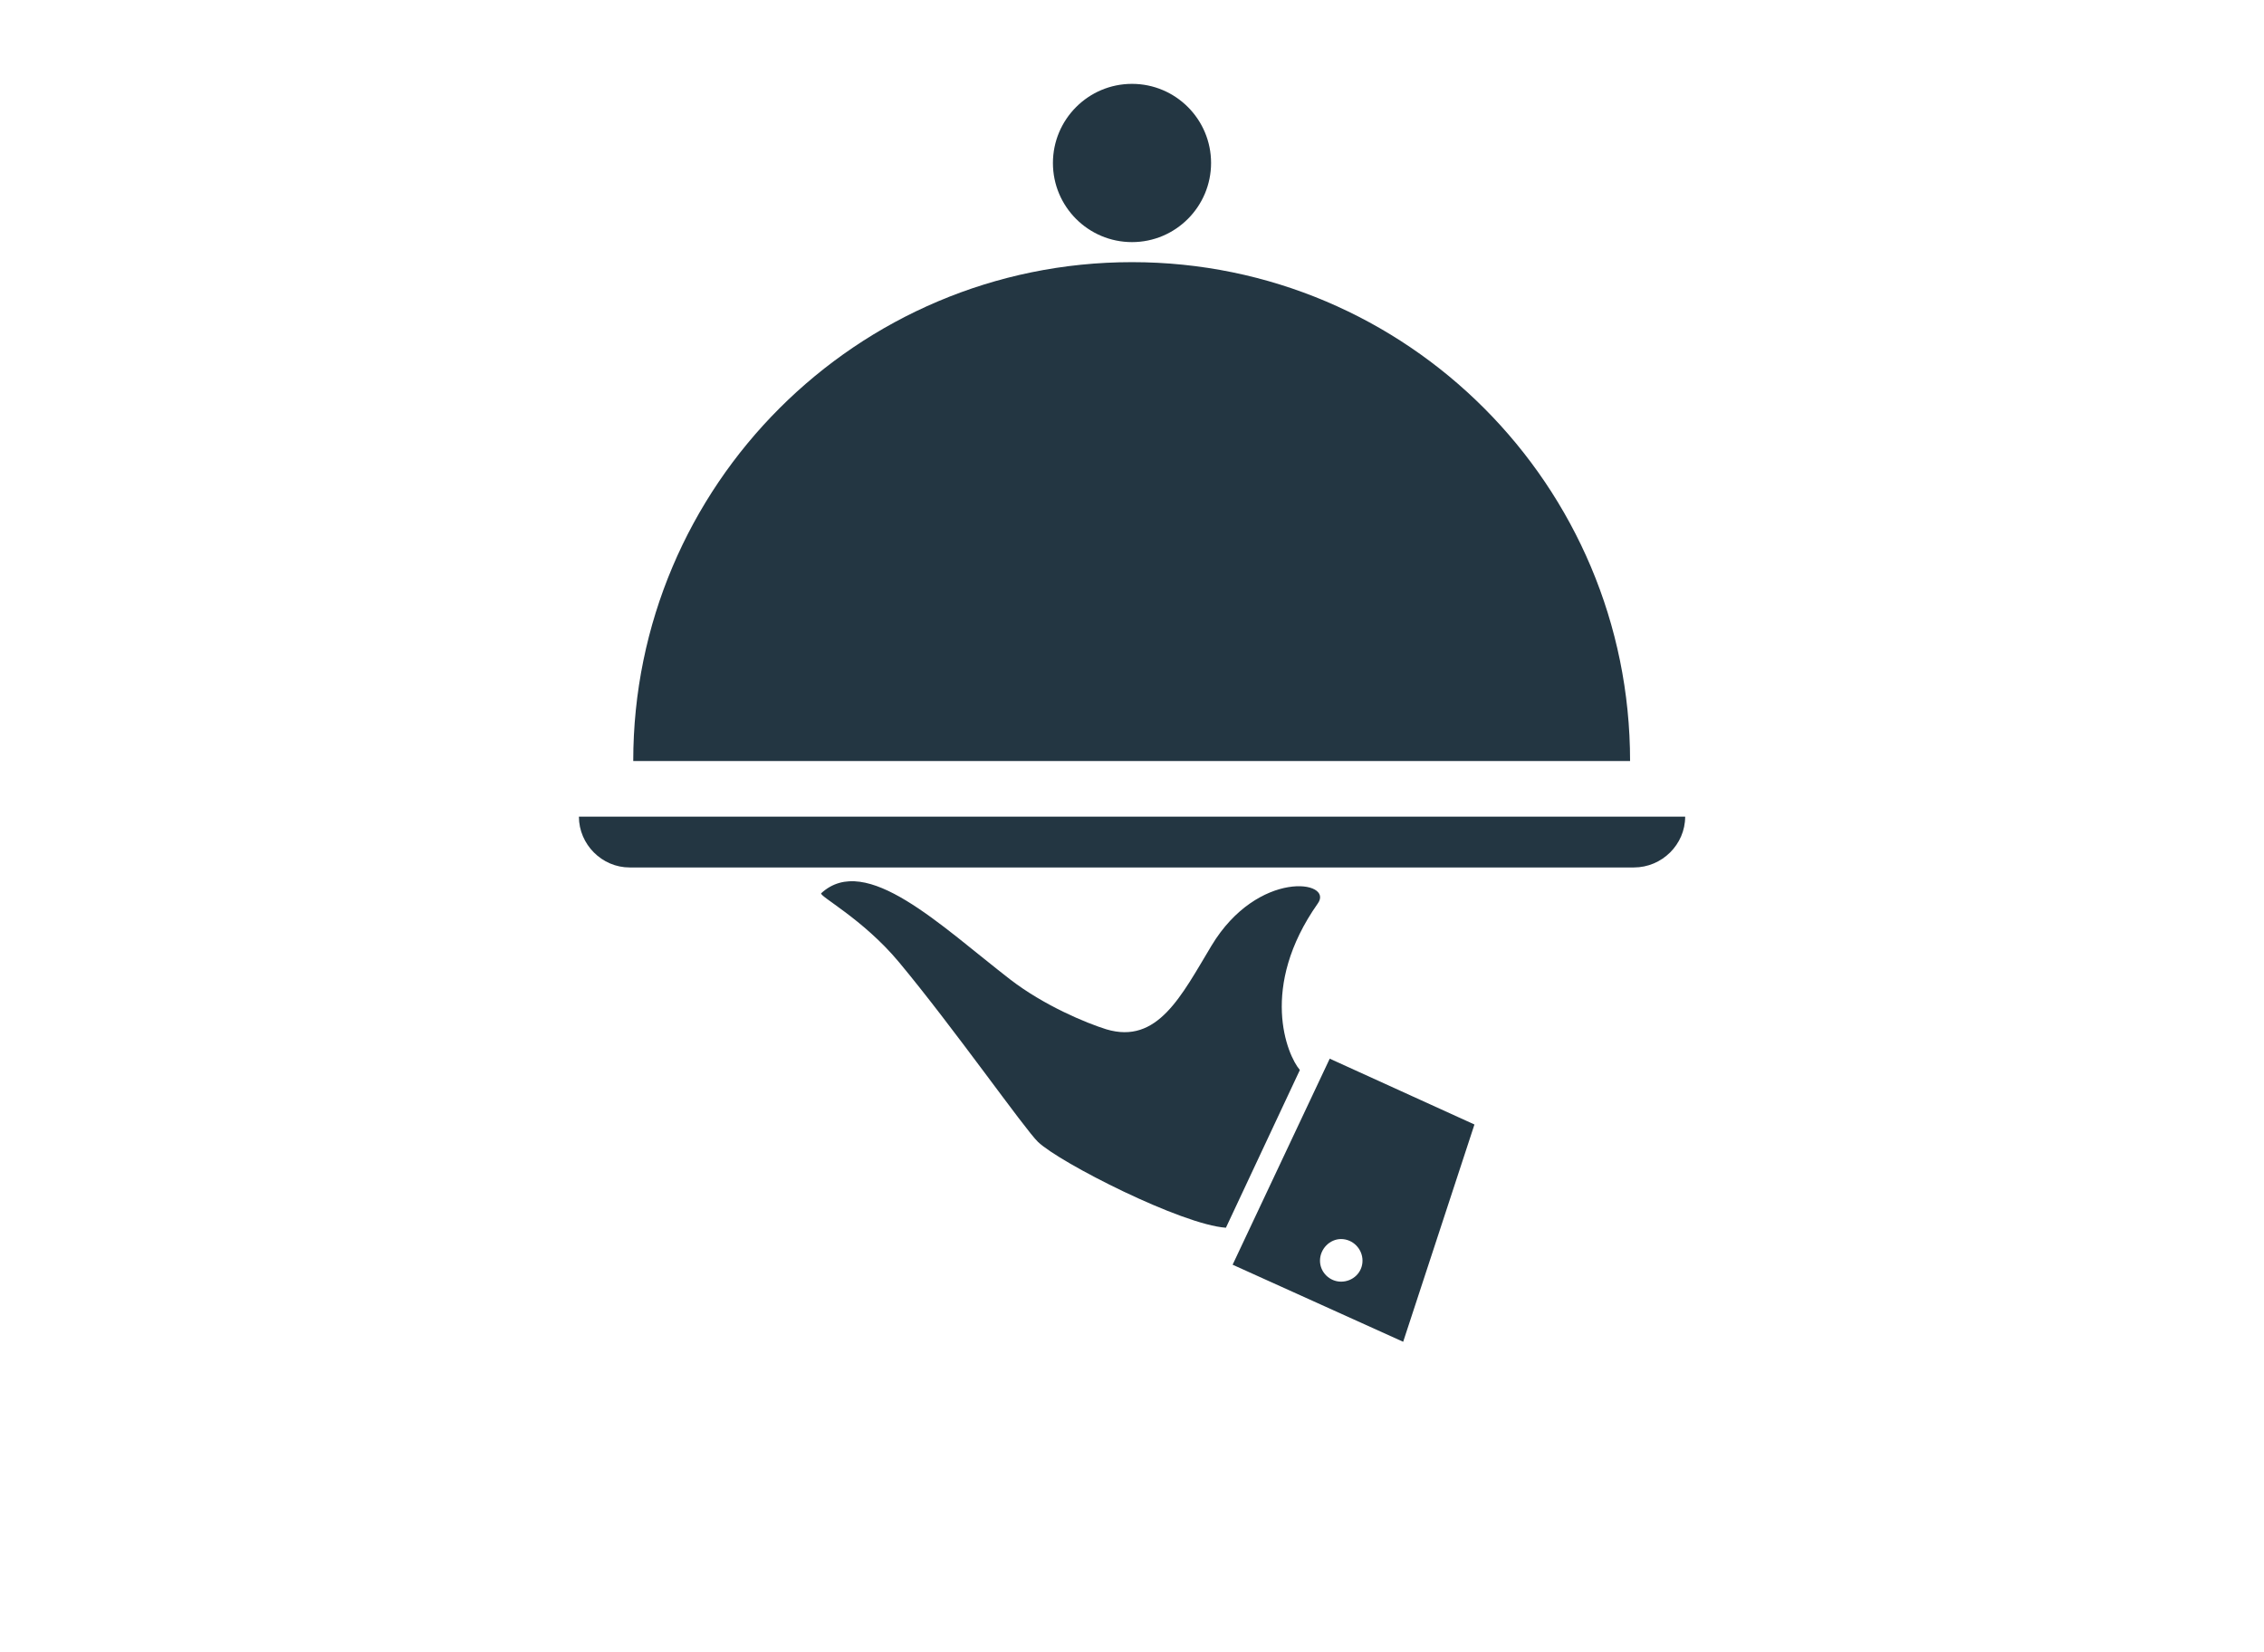 <?xml version="1.0" encoding="utf-8"?>
<!-- Generator: Adobe Illustrator 27.9.3, SVG Export Plug-In . SVG Version: 9.03 Build 53313)  -->
<svg version="1.1" id="Layer_1" xmlns="http://www.w3.org/2000/svg" xmlns:xlink="http://www.w3.org/1999/xlink" x="0px" y="0px"
	 viewBox="0 0 270 197" style="enable-background:new 0 0 270 197;" xml:space="preserve">
<style type="text/css">
	.st0{fill:none;}
	.st1{fill-rule:evenodd;clip-rule:evenodd;fill:#233642;}
</style>
<rect x="60" y="10" class="st0" width="150" height="150"/>
<path class="st1" d="M69.04,97.38h131.93l0,0c0,3.32-2.76,6.06-6.12,6.06H75.1C71.79,103.45,69.04,100.69,69.04,97.38L69.04,97.38z
	 M158.58,126.24l17.26,7.85L167.34,160L147,150.81L158.58,126.24z M159.93,152.83c-1.35,0-2.51-1.11-2.51-2.5
	c0-1.41,1.17-2.58,2.51-2.58c1.41,0,2.56,1.17,2.56,2.58C162.49,151.74,161.34,152.83,159.93,152.83L159.93,152.83z M144.49,112.75
	c-3.61,6-6.43,11.82-12.55,9.99c-2.38-0.74-7.41-2.82-11.46-5.94c-8.32-6.43-17.21-15.19-22.54-10.29c-0.36,0.3,4.97,3.06,9.26,8.21
	c6.49,7.79,15,19.92,16.59,21.45c2.64,2.51,17.14,9.87,22.41,10.23l8.82-18.81c-1.53-1.77-4.9-9.87,2.14-19.86
	C159.13,104.98,150,103.63,144.49,112.75L144.49,112.75z M135,28.87c-5.21,0-9.43-4.23-9.43-9.43S129.79,10,135,10
	s9.43,4.23,9.43,9.43S140.21,28.87,135,28.87L135,28.87z M135,31.26c-32.82,0-59.48,26.65-59.48,59.49H194.4
	C194.4,57.91,167.82,31.26,135,31.26L135,31.26z"/>
</svg>

